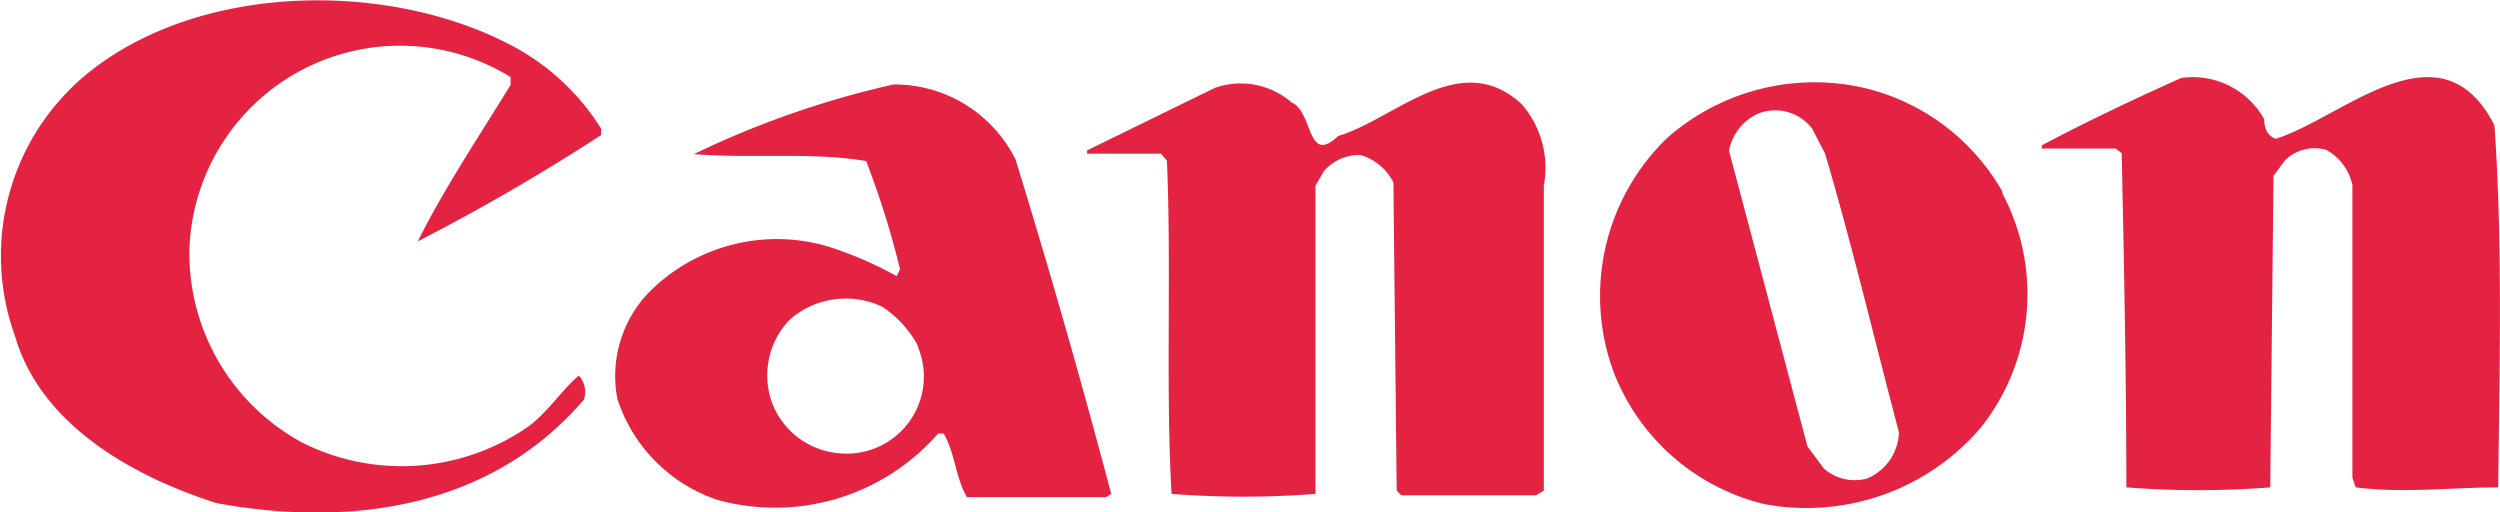 <svg id="Capa_1" data-name="Capa 1" xmlns="http://www.w3.org/2000/svg" viewBox="0 0 53.86 11.04"><defs><style>.cls-1{fill:#e42343;}</style></defs><path class="cls-1" d="M14.37,10v.14a44.9,44.9,0,0,1-3.95,2.29c.57-1.14,1.3-2.23,2-3.37V8.89A4.54,4.54,0,0,0,5.5,12.61a4.64,4.64,0,0,0,2.44,4.16,4.78,4.78,0,0,0,4.89-.37c.4-.31.71-.78,1.06-1.08a.53.53,0,0,1,.11.52C12,18.17,9,18.6,6.09,18.07c-1.76-.56-3.79-1.66-4.35-3.61A5.07,5.07,0,0,1,3.26,8.85c2.41-2,6.53-2.06,9.22-.62A5.06,5.06,0,0,1,14.37,10Z" transform="translate(-1.42 -7.23)"/><path class="cls-1" d="M55.16,9.93c.18,2.54.11,5.3.08,7.8-1,0-2.05.13-3.07,0l-.07-.21,0-6.3a1.13,1.13,0,0,0-.56-.76.91.91,0,0,0-.89.22l-.25.34-.07,6.71a20.05,20.05,0,0,1-3.1,0c0-2.31-.05-4.8-.1-7.2l-.13-.1-1.59,0v-.07c1-.53,2-1,3-1.45a1.76,1.76,0,0,1,1.79.89c0,.17.06.36.25.42C51.89,9.77,54,7.65,55.16,9.93Z" transform="translate(-1.42 -7.23)"/><path class="cls-1" d="M40.46,10a1,1,0,0,0-1.17-.32,1.1,1.1,0,0,0-.62.8l1.69,6.37.35.47a1,1,0,0,0,.93.22,1.11,1.11,0,0,0,.69-1c-.53-2-1-4-1.59-6Zm4.1,1.4a4.62,4.62,0,0,1-.48,5.06,4.94,4.94,0,0,1-4.65,1.63,4.65,4.65,0,0,1-3.24-2.83,4.73,4.73,0,0,1,1.15-5.06,4.8,4.8,0,0,1,4.18-1.09A4.66,4.66,0,0,1,44.56,11.36Z" transform="translate(-1.42 -7.23)"/><path class="cls-1" d="M34.2,9.47a2.09,2.09,0,0,1,.48,1.76V17.8l-.17.1h-2.9l-.1-.1-.07-6.64a1.16,1.16,0,0,0-.71-.59,1,1,0,0,0-.79.35l-.18.31,0,6.64a20,20,0,0,1-3.1,0c-.13-2.31,0-4.85-.1-7.18l-.13-.15c-.53,0-1.09,0-1.59,0v-.07l2.76-1.35a1.68,1.68,0,0,1,1.65.32c.47.21.32,1.36,1,.72C31.5,9.78,32.88,8.26,34.2,9.47Z" transform="translate(-1.42 -7.23)"/><path class="cls-1" d="M21.19,14.67a2.32,2.32,0,0,0-.76-.83,1.83,1.83,0,0,0-2,.28A1.73,1.73,0,0,0,18.09,16a1.7,1.7,0,0,0,1.48,1,1.66,1.66,0,0,0,1.62-2.31Zm2.11-4q1.1,3.57,2.06,7.2l-.11.07c-.95,0-2,0-3,0C22,17.5,22,17,21.75,16.57h-.12A4.66,4.66,0,0,1,16.88,18a3.4,3.4,0,0,1-2.16-2.18,2.6,2.6,0,0,1,.66-2.27,3.88,3.88,0,0,1,3.91-1,8.15,8.15,0,0,1,1.45.63l.07-.15a18.53,18.53,0,0,0-.73-2.33c-1.17-.2-2.49-.05-3.71-.15a19.92,19.92,0,0,1,4.3-1.5A2.91,2.91,0,0,1,23.3,10.67Z" transform="translate(-1.42 -7.23)"/></svg>